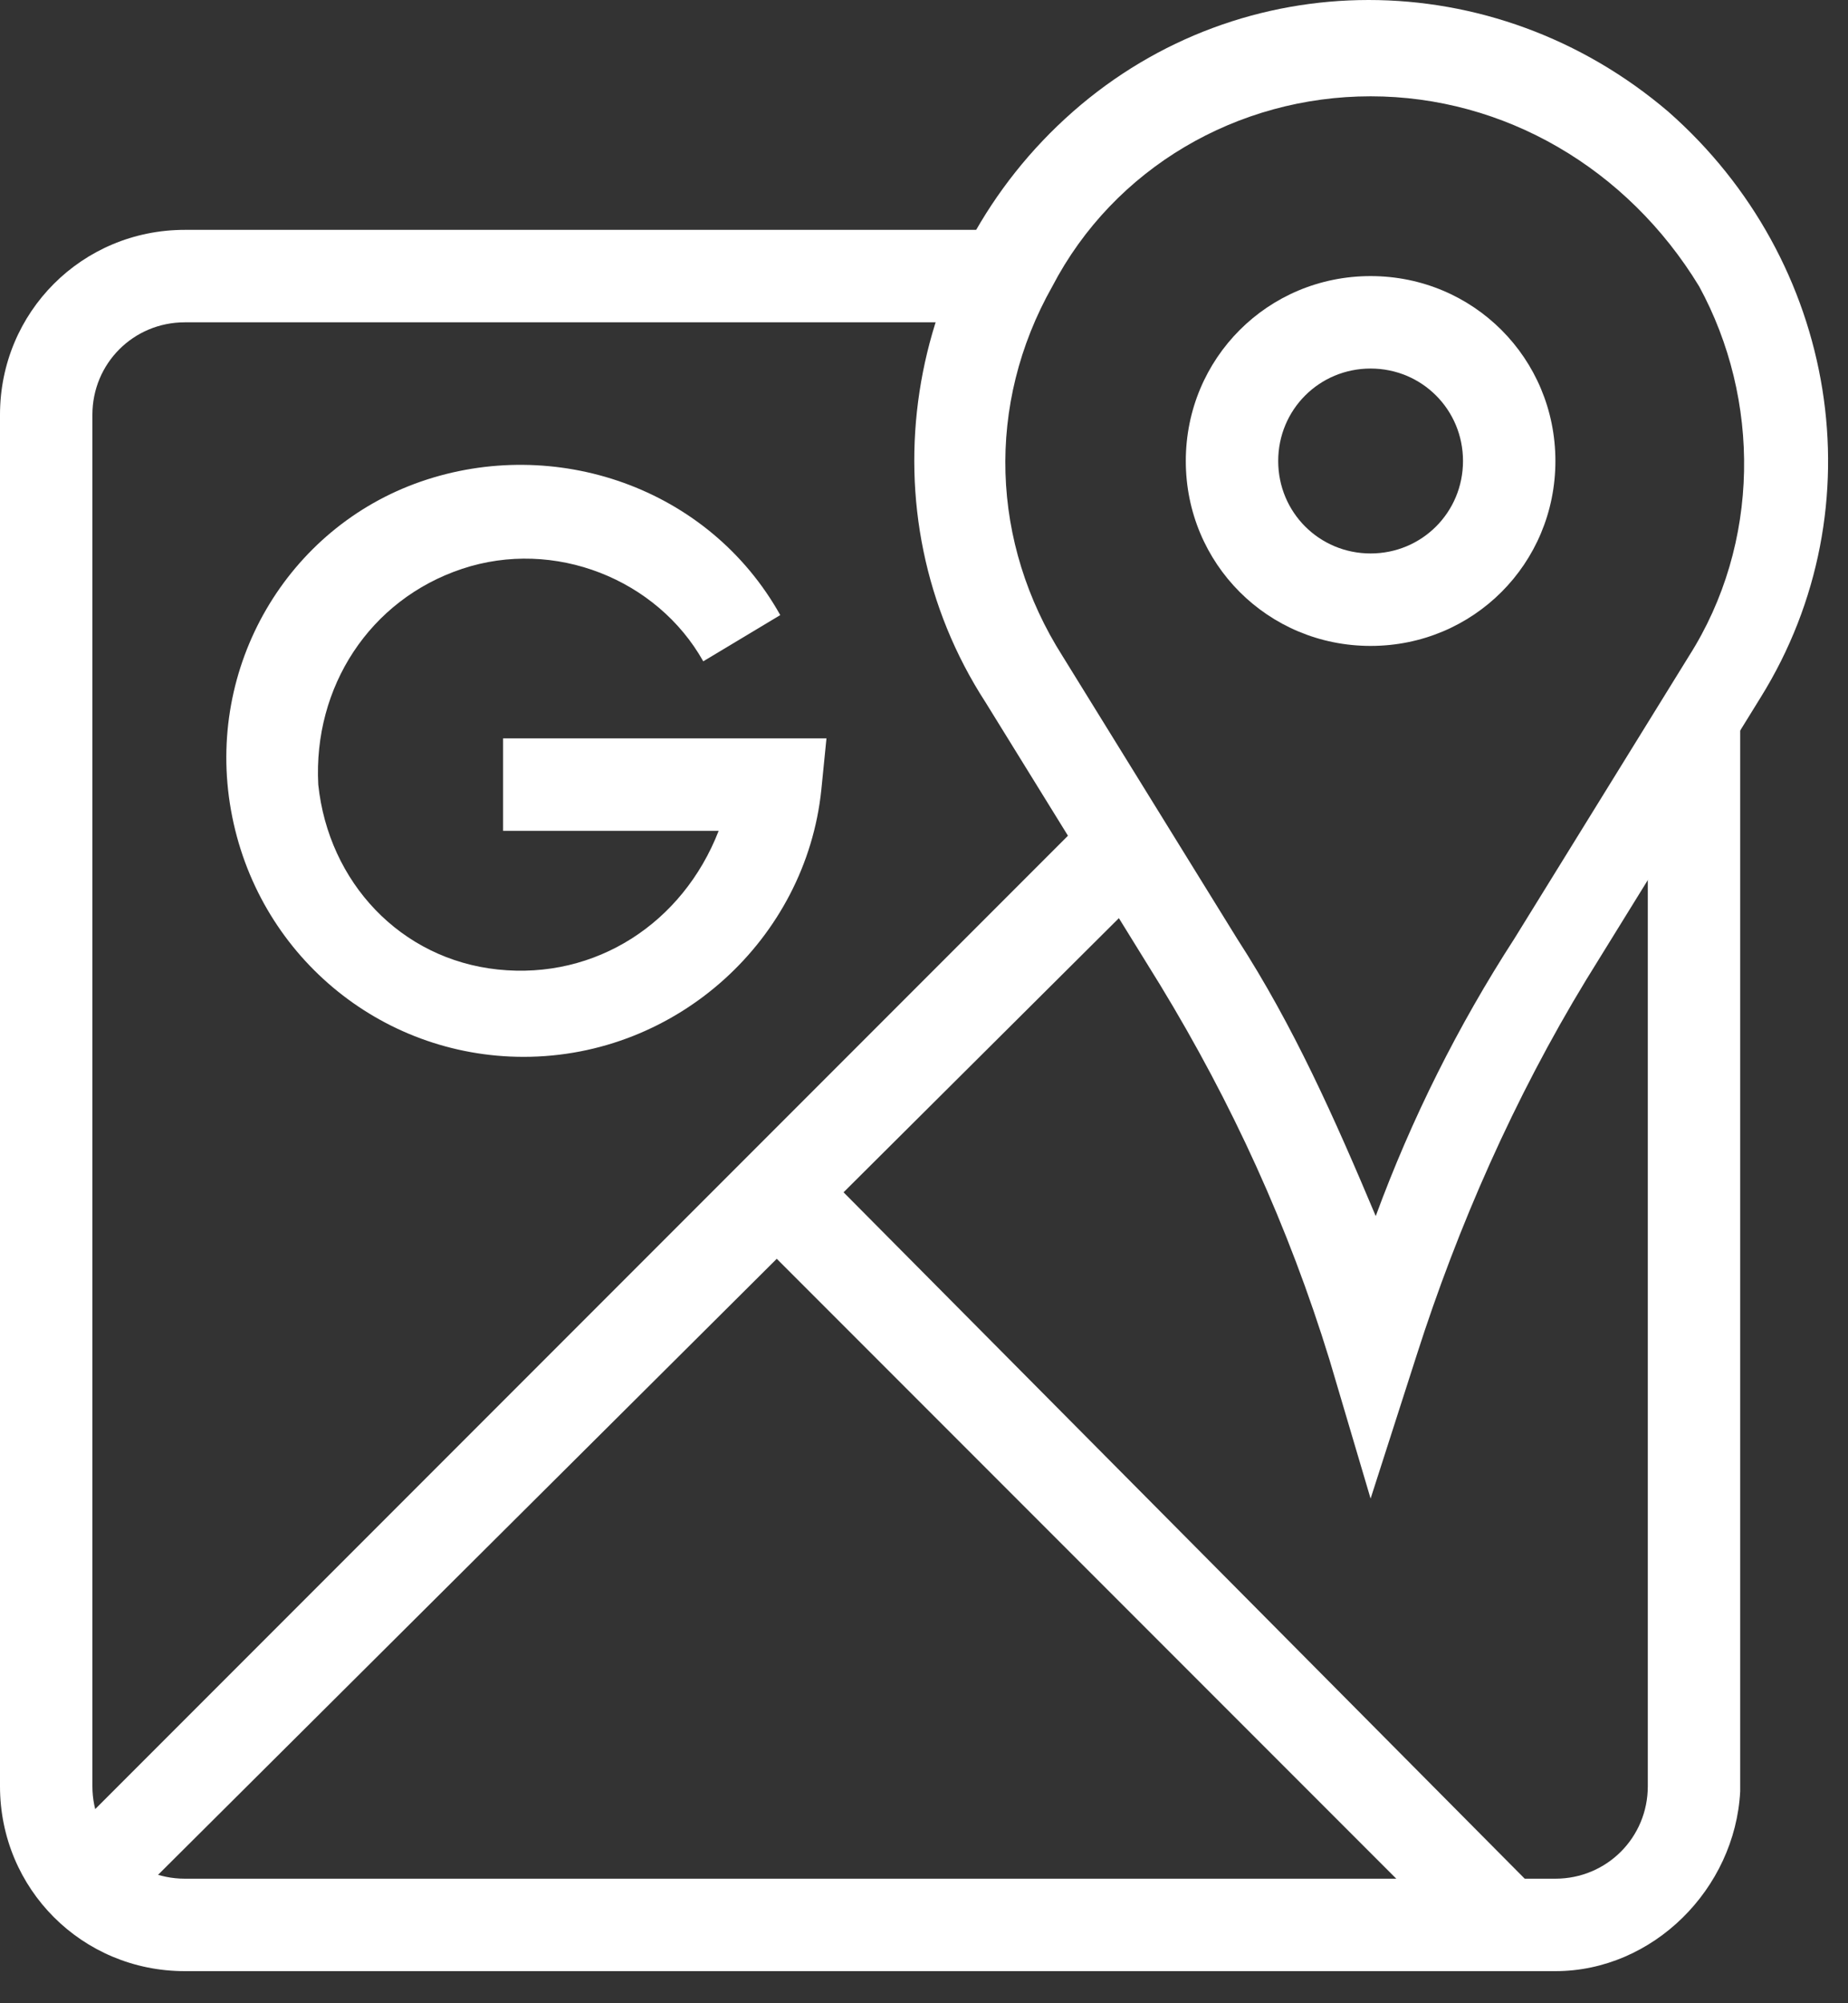 <svg width="36" height="39" viewBox="0 0 36 39" fill="none" xmlns="http://www.w3.org/2000/svg">
<rect x="0" y="0" width="36" height="39" fill="#333333" stroke="none"/>
<g id="Group">
<path id="Vector" d="M30.3 38.375H3.6C1.6 38.375 0 36.775 0 34.775V8.075C0 6.075 1.6 4.475 3.6 4.475H19.6V6.275H3.6C2.6 6.275 1.8 7.075 1.8 8.075V34.775C1.8 35.775 2.6 36.575 3.6 36.575H30.3C31.3 36.575 32.1 35.775 32.1 34.775V14.175H33.9V34.875C33.8 36.775 32.2 38.375 30.3 38.375Z" fill="white"/>
<path id="Vector_2" d="M14.5 23.875L15.8 22.575L30 36.875L28.7 38.075L14.5 23.875Z" fill="white"/>
<path id="Vector_3" d="M1 36.075L21.2 15.875L22.5 17.175L2.3 37.275L1 36.075Z" fill="white"/>
<path id="Vector_4" d="M26.7 12.575C24.7 12.575 23.1 10.975 23.1 8.975C23.1 6.975 24.7 5.375 26.7 5.375C28.7 5.375 30.3 6.975 30.3 8.975C30.3 10.975 28.7 12.575 26.7 12.575ZM26.7 7.175C25.7 7.175 24.9 7.975 24.9 8.975C24.9 9.975 25.7 10.775 26.7 10.775C27.7 10.775 28.5 9.975 28.5 8.975C28.5 7.975 27.7 7.175 26.7 7.175Z" fill="white"/>
<path id="Vector_5" d="M10.2 20.575C7.4 20.575 5 18.575 4.5 15.775C4 12.975 5.6 10.275 8.2 9.375C10.8 8.475 13.8 9.475 15.2 11.975L13.7 12.875C12.8 11.275 10.8 10.475 9 11.075C7.2 11.675 6.1 13.375 6.2 15.275C6.4 17.175 7.8 18.675 9.7 18.875C11.6 19.075 13.3 17.975 14 16.175H9.8V14.375H16.1L16 15.375C15.7 18.275 13.2 20.575 10.2 20.575Z" fill="white"/>
<path id="Vector_6" d="M26.7 29.175L25.9 26.475C25.1 23.875 24 21.475 22.6 19.175L19.2 13.675C16.8 9.975 17.6 5.075 20.9 2.175C24.2 -0.725 29.1 -0.725 32.5 2.175C35.8 5.075 36.6 9.875 34.3 13.575L30.9 19.075C29.5 21.375 28.4 23.875 27.6 26.375L26.7 29.175ZM26.7 1.875C24.1 1.875 21.7 3.275 20.5 5.575C19.2 7.875 19.3 10.575 20.7 12.775L24.1 18.275C25.2 19.975 26 21.775 26.8 23.675C27.5 21.775 28.4 19.975 29.5 18.275L32.9 12.775C34.3 10.575 34.3 7.775 33.1 5.575C31.7 3.275 29.3 1.875 26.7 1.875Z" fill="white"/>
</g>
</svg>
